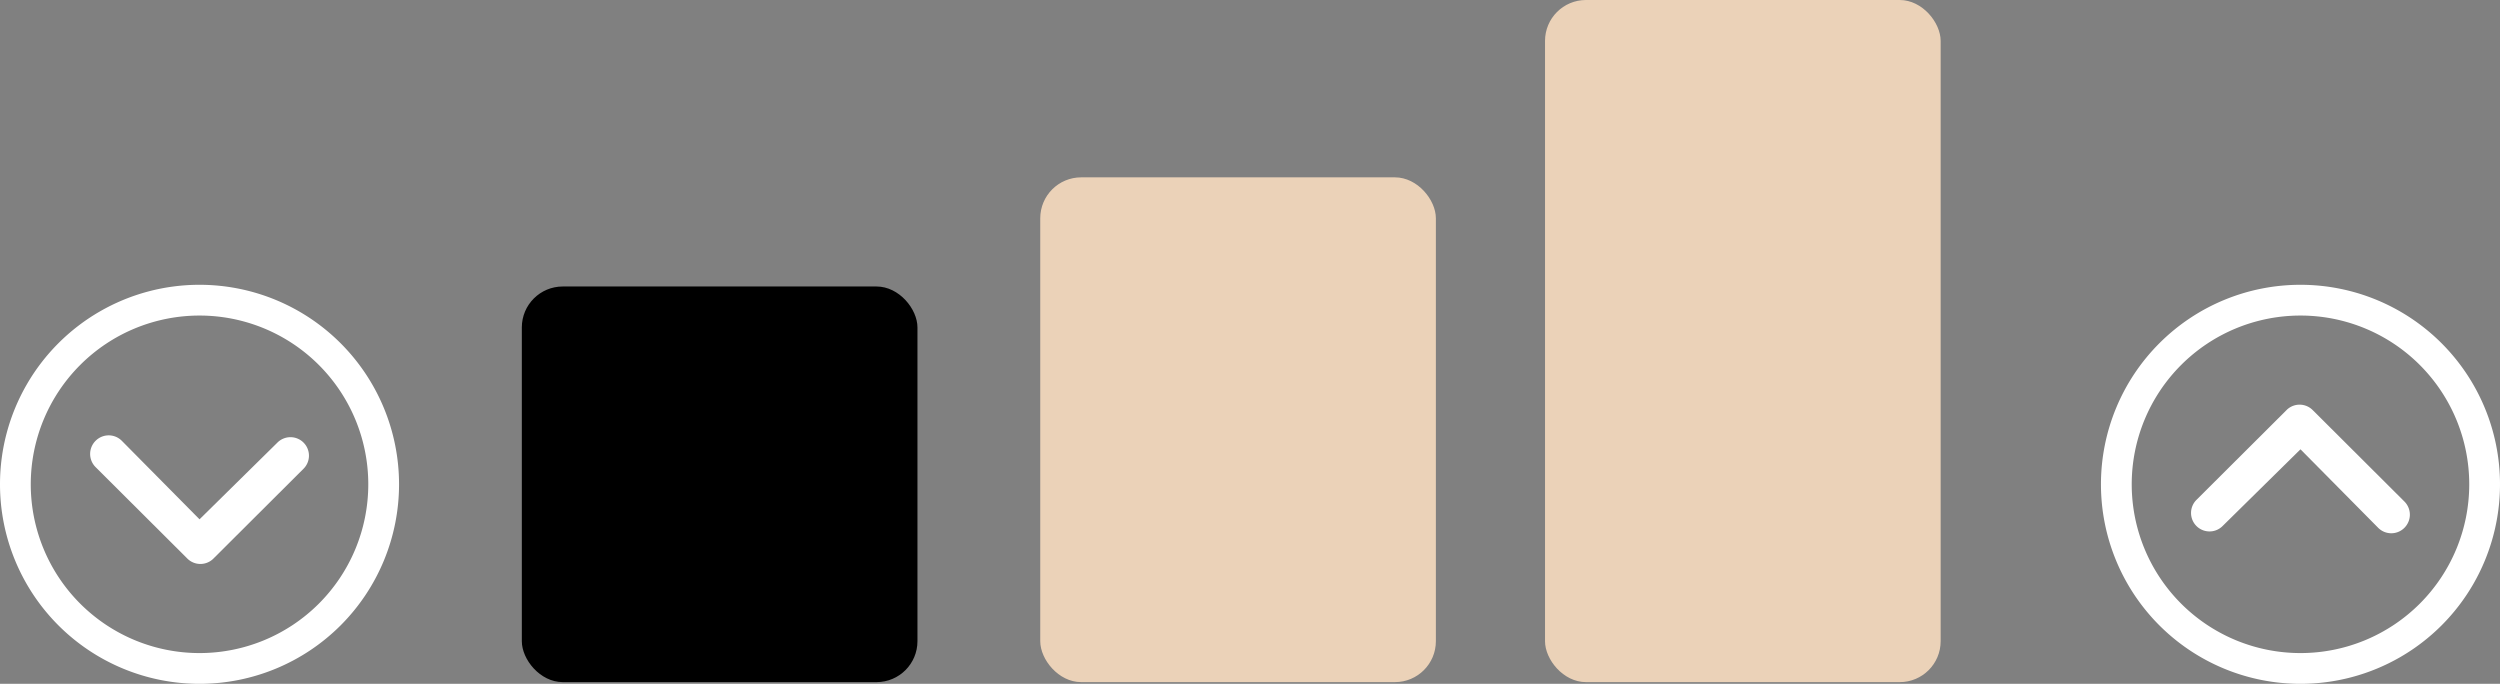 <svg xmlns="http://www.w3.org/2000/svg" width="183.25" height="50.125" viewBox="0 0 183.25 50.125">
  <rect x="0" y="0" width="183.25" height="50.125" fill="#808080" stroke="none"/>
  <g id="Grupo_12" data-name="Grupo 12" transform="translate(-1249.75 -1352)">
    <g id="Icon_ionic-ios-arrow-dropdown" data-name="Icon ionic-ios-arrow-dropdown" transform="translate(1246.375 1369.5)">
      <path id="Caminho_43" data-name="Caminho 43" d="M10.378,14.815a1.362,1.362,0,0,0,0,1.92l6.729,6.708a1.356,1.356,0,0,0,1.87.042l6.63-6.609a1.355,1.355,0,1,0-1.912-1.92L18,20.566l-5.7-5.759A1.356,1.356,0,0,0,10.378,14.815Z" fill="#fff"/>
      <path id="Caminho_44" data-name="Caminho 44" d="M3.375,18A14.625,14.625,0,1,0,18,3.375,14.623,14.623,0,0,0,3.375,18ZM26.747,9.253A12.37,12.37,0,1,1,9.253,26.747,12.37,12.37,0,1,1,26.747,9.253Z" fill="#fff"/>
    </g>
    <g id="Icon_ionic-ios-arrow-dropdown-2" data-name="Icon ionic-ios-arrow-dropdown" transform="translate(1436.375 1405.5) rotate(180)">
      <path id="Caminho_43-2" data-name="Caminho 43" d="M10.378,14.815a1.362,1.362,0,0,0,0,1.92l6.729,6.708a1.356,1.356,0,0,0,1.87.042l6.63-6.609a1.355,1.355,0,1,0-1.912-1.92L18,20.566l-5.7-5.759A1.356,1.356,0,0,0,10.378,14.815Z" fill="#fff"/>
      <path id="Caminho_44-2" data-name="Caminho 44" d="M3.375,18A14.625,14.625,0,1,0,18,3.375,14.623,14.623,0,0,0,3.375,18ZM26.747,9.253A12.37,12.37,0,1,1,9.253,26.747,12.37,12.37,0,1,1,26.747,9.253Z" fill="#fff"/>
    </g>
    <rect id="Retângulo_11" data-name="Retângulo 11" width="29" height="29" rx="3" transform="translate(1288 1373)"/>
    <rect id="Retângulo_12" data-name="Retângulo 12" width="29" height="37" rx="3" transform="translate(1326 1365)" fill="#ebd2b8"/>
    <rect id="Retângulo_13" data-name="Retângulo 13" width="29" height="50" rx="3" transform="translate(1363 1352)" fill="#ebd2b8"/>
  </g>
</svg>
